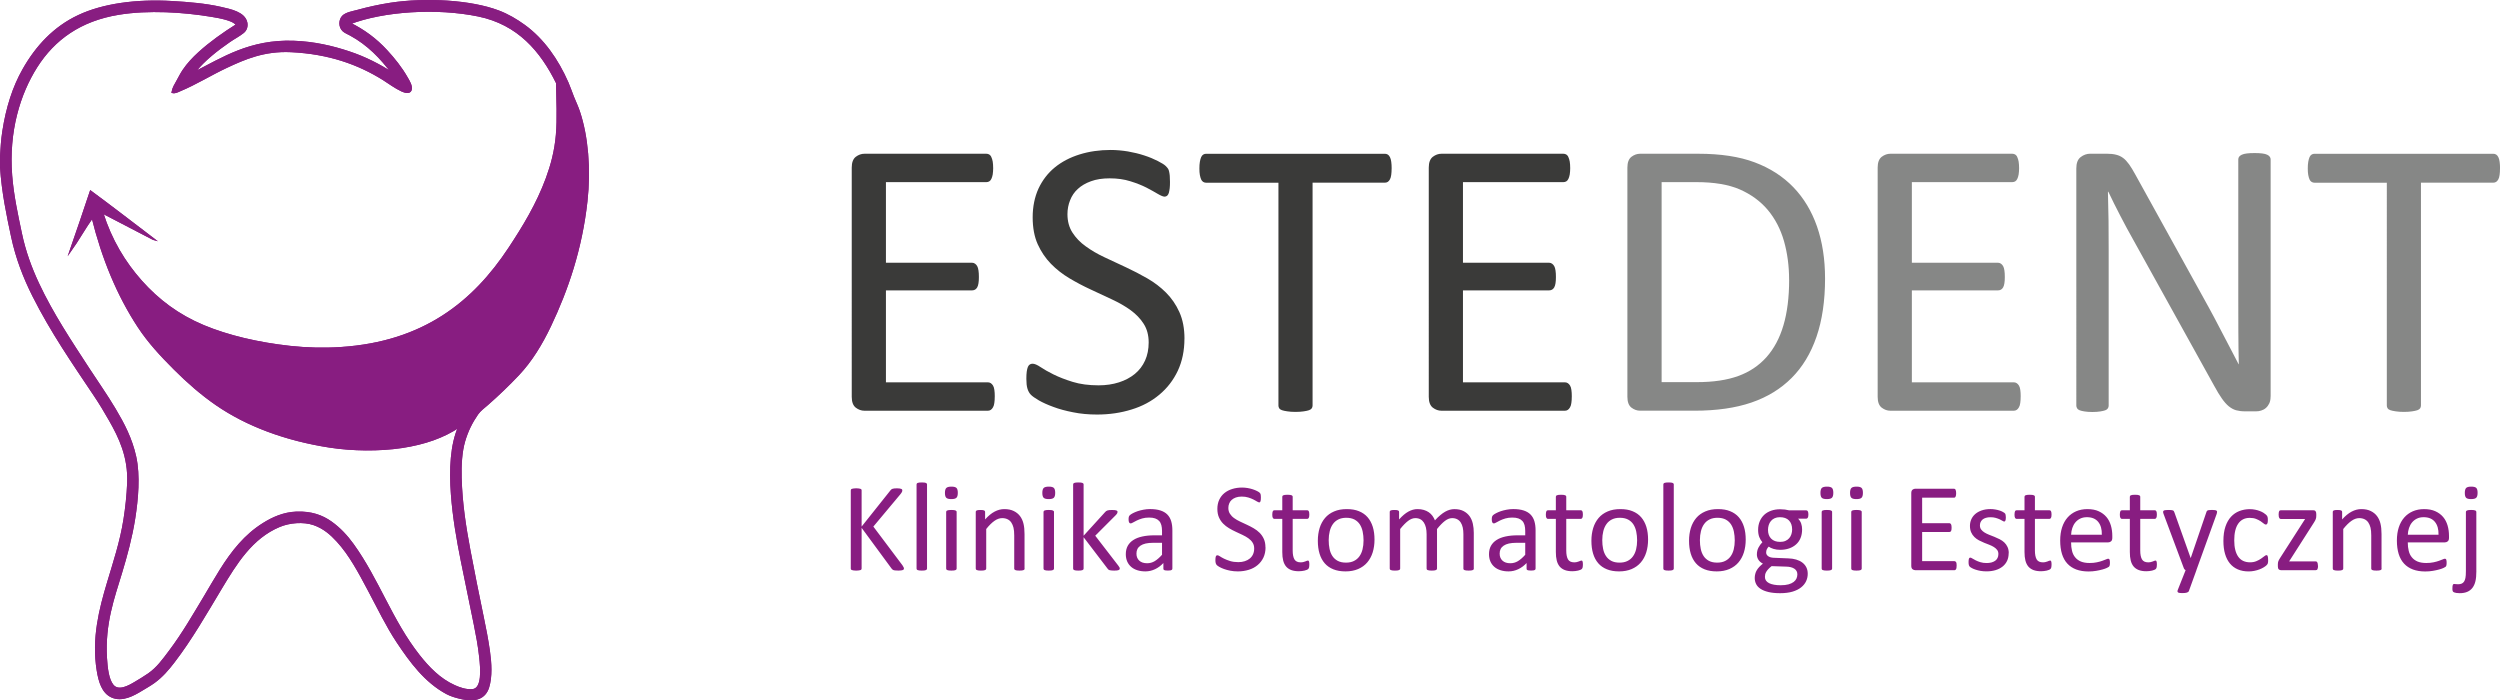 <svg xmlns="http://www.w3.org/2000/svg" id="Warstwa_2" viewBox="0 0 812.22 227.56"><defs><style>.cls-1{fill:#868786;}.cls-1,.cls-2,.cls-3,.cls-4{stroke-width:0px;}.cls-5{fill:none;stroke:#881d81;stroke-miterlimit:22.93;stroke-width:.57px;}.cls-2{fill:#3a3a39;}.cls-3{fill-rule:evenodd;}.cls-3,.cls-4{fill:#881d81;}</style></defs><g id="Warstwa_1-2"><path class="cls-3" d="M.28,54.26v-3.4c.15-2.83.36-5.68.76-8.25,1.18-7.64,3.31-14.31,6.55-20.02,4.24-7.49,10-13.71,17.95-17.44C33.45,1.43,44.24-.07,55.89.61c5.32.31,10.83.76,15.81,1.89,3.15.72,7.68,1.59,8.38,4.85.23,1.07-.04,2.33-1.07,3.15-1.34,1.08-2.97,1.91-4.41,2.9-4.05,2.79-8.2,6.03-11.21,9.76-.08.1-.36.24-.25.44,9.26-4.7,18.11-10.58,32.3-10.08,6.65.24,12.57,1.64,17.88,3.4,5.38,1.78,10.07,4.22,14.23,6.93-3.79-5.09-8.01-9.44-13.66-12.53-.81-.44-1.81-.84-2.39-1.39-1.36-1.28-1.17-3.51-.13-4.6,1.07-1.11,3.35-1.45,4.72-1.83,3.45-.95,7.16-1.78,10.77-2.33,11.6-1.77,26.09-.89,35.01,2.46,3.13,1.18,5.86,2.8,8.44,4.66,6.22,4.49,10.86,11.19,14.1,18.58.67,1.52,1.18,3.12,1.83,4.72.64,1.59,1.35,3.05,1.89,4.66,2.72,8.08,3.61,18.8,2.45,29.15-1.72,15.51-6.25,28.75-11.84,40.49-2.8,5.88-6.13,11.36-10.33,15.81-3.06,3.24-6.59,6.64-10.01,9.63-1.18,1.03-2.48,1.96-3.34,3.21-1.82,2.64-3.24,5.44-4.22,8.81-.98,3.39-1.25,7.64-1.13,11.96.24,8.44,1.44,15.92,2.83,23.36,1.36,7.26,2.84,14.56,4.34,21.79.72,3.47,1.47,7.19,2.02,11.08.56,3.98.81,8.25-.25,11.71-1.12,3.64-4.33,4.63-8.56,3.65-1.87-.43-3.45-.86-4.91-1.64-7.03-3.76-11.8-10.3-16.06-16.69-3.44-5.16-6.28-11.12-9.32-16.81-3.06-5.74-6.08-11.51-10.2-15.99-2.13-2.32-4.41-4.3-7.62-5.42-3.44-1.19-7.95-.76-11.15.57-9.11,3.78-14.19,12.2-19.02,20.21-4.93,8.2-9.67,16.52-15.36,23.93-1.86,2.43-3.81,4.72-6.42,6.61-1.19.86-2.64,1.67-4.03,2.52-2.54,1.54-6.3,3.71-9.7,2.14-2.94-1.36-3.99-4.76-4.6-8.5-1.71-10.49.84-20.1,3.27-28.27,2.03-6.83,4.25-13.39,5.42-20.78.61-3.86,1.03-7.8,1.2-11.84.34-8.6-2.79-14.93-5.86-20.34-1.57-2.77-3.2-5.48-4.97-8.12-7.02-10.48-14.12-20.74-19.96-32.37-2.97-5.91-5.42-12.17-6.93-19.27-1.48-7-3.05-14.25-3.59-22.61ZM49.9,77.69c.1.02,0,.08-.06,0-5.08-2.7-10.57-5.43-15.62-8.12-.29-.16-.58-.45-.94-.38,2.75,8.74,7.14,16.04,12.59,22.16,5.49,6.17,12.04,11.11,20.28,14.55,7.95,3.32,17.81,5.62,28.02,6.74,5.26.58,11,.75,16.62.38,26.98-1.78,43.11-14.89,54.66-32.37,4.62-7,9.05-14.27,12.15-22.67,1.58-4.28,2.82-8.87,3.27-14.11.47-5.41.14-11.43.06-16.94-5.1-10.37-12.54-19.18-25.5-21.85-13.53-2.79-30.81-1.68-41.75,2.52,4.53,2.25,8.43,5.1,11.9,8.88,2.45,2.66,4.74,5.49,6.67,8.88.58,1.01,1.64,2.68,1.2,3.9-.4,1.11-1.99.61-2.9.19-2.25-1.05-4.18-2.55-6.04-3.71-8.11-5.04-17.62-8.48-29.97-9.07-8.72-.41-15.05,2.36-20.91,5.1-5.25,2.46-9.87,5.4-15.18,7.62-.73.31-1.58.82-2.46.57.23-1.38,1-2.57,1.64-3.71.65-1.17,1.24-2.35,1.95-3.4,1.42-2.11,3.19-3.99,5.04-5.67,3.74-3.4,7.97-6.38,12.34-9.13-.91-1.08-2.3-1.51-3.59-1.89-1.44-.42-2.97-.68-4.53-.95-9.2-1.54-20.66-2.27-30.29-.69-12.45,2.04-20.97,8.17-26.7,17.19C6.28,30.51,2.56,42.64,3.68,57.03c.51,6.52,1.9,12.79,3.15,18.76,1.26,6.04,3.31,11.49,5.6,16.37,4.58,9.78,10.6,18.8,16.31,27.58,2.86,4.39,5.91,8.71,8.63,13.29,2.76,4.64,5.32,9.5,6.61,15.36,1.36,6.18.65,13.83-.31,19.96-1,6.36-2.64,12.27-4.28,17.7-2.48,8.19-5.57,16.5-4.91,27.71.19,3.2.6,7,2.14,8.88,1.86,2.27,5.26.34,7.3-.88,1.24-.74,3.08-1.83,4.41-2.77,2.83-1.99,4.67-4.57,6.86-7.49,4.29-5.7,7.84-11.91,11.21-17.5,3.39-5.64,6.81-12.05,11.46-17.25,2.2-2.46,4.71-4.72,7.75-6.61,2.92-1.83,6.5-3.49,10.7-3.65,4.85-.18,8.36,1.13,11.21,3.15,2.88,2.04,5.18,4.56,7.12,7.24,8.29,11.5,12.54,24.73,21.41,36.02,3.14,4,6.81,7.81,11.59,9.95,1.44.65,3.67,1.52,5.86,1.32,3.47-.31,2.86-7,2.46-10.7-.41-3.83-1.09-7.3-1.76-10.64-1.39-6.92-2.88-13.99-4.22-20.65-1.36-6.78-2.65-14.06-3.21-21.6-.6-8.05-.24-16.13,2.39-21.98-5.08,3.41-11.19,5.56-18.58,6.68-7.36,1.11-16.1,1-23.42-.13-14.5-2.24-27.02-6.97-36.84-13.73-4.88-3.36-9.44-7.36-13.66-11.59-4.26-4.26-8.33-8.62-11.65-13.67-6.7-10.19-11.65-22.1-14.99-35.58-2.49,3.47-4.72,7.54-7.12,10.89,2.23-6.37,4.39-12.82,6.55-19.27,6.9,5.08,13.65,10.32,20.46,15.49Z"></path><path class="cls-5" d="M.28,54.26v-3.4c.15-2.83.36-5.68.76-8.25,1.18-7.64,3.31-14.31,6.55-20.02,4.24-7.49,10-13.71,17.95-17.44C33.45,1.43,44.24-.07,55.89.61c5.32.31,10.83.76,15.81,1.89,3.15.72,7.68,1.59,8.38,4.85.23,1.07-.04,2.33-1.07,3.15-1.34,1.08-2.97,1.91-4.41,2.9-4.05,2.79-8.2,6.03-11.21,9.76-.08.1-.36.24-.25.44,9.26-4.7,18.11-10.58,32.3-10.08,6.65.24,12.57,1.64,17.88,3.4,5.38,1.78,10.07,4.22,14.23,6.93-3.79-5.09-8.01-9.44-13.66-12.53-.81-.44-1.81-.84-2.39-1.39-1.36-1.28-1.17-3.51-.13-4.6,1.07-1.11,3.35-1.45,4.72-1.83,3.45-.95,7.16-1.78,10.77-2.33,11.6-1.77,26.09-.89,35.01,2.46,3.13,1.18,5.86,2.8,8.44,4.66,6.22,4.49,10.86,11.19,14.1,18.58.67,1.52,1.18,3.12,1.83,4.72.64,1.59,1.35,3.05,1.89,4.66,2.72,8.08,3.61,18.8,2.45,29.15-1.72,15.51-6.25,28.75-11.84,40.49-2.8,5.88-6.13,11.36-10.33,15.81-3.06,3.24-6.59,6.64-10.01,9.63-1.18,1.03-2.48,1.96-3.34,3.21-1.82,2.64-3.24,5.44-4.22,8.81-.98,3.39-1.25,7.64-1.13,11.96.24,8.44,1.44,15.92,2.83,23.36,1.36,7.26,2.84,14.56,4.34,21.79.72,3.47,1.47,7.19,2.02,11.08.56,3.98.81,8.25-.25,11.71-1.12,3.64-4.33,4.63-8.56,3.65-1.87-.43-3.45-.86-4.91-1.64-7.03-3.76-11.8-10.3-16.06-16.69-3.44-5.16-6.28-11.12-9.32-16.81-3.06-5.74-6.08-11.51-10.2-15.99-2.13-2.32-4.41-4.3-7.62-5.42-3.44-1.19-7.95-.76-11.15.57-9.11,3.78-14.19,12.2-19.02,20.21-4.93,8.2-9.67,16.52-15.36,23.93-1.86,2.43-3.81,4.72-6.42,6.61-1.19.86-2.64,1.67-4.03,2.52-2.54,1.54-6.3,3.71-9.7,2.14-2.94-1.36-3.99-4.76-4.6-8.5-1.71-10.49.84-20.1,3.27-28.27,2.03-6.83,4.25-13.39,5.42-20.78.61-3.86,1.03-7.8,1.2-11.84.34-8.6-2.79-14.93-5.86-20.34-1.57-2.77-3.2-5.48-4.97-8.12-7.02-10.48-14.12-20.74-19.96-32.37-2.97-5.91-5.42-12.17-6.93-19.27-1.48-7-3.05-14.25-3.59-22.61ZM49.9,77.69c.1.02,0,.08-.06,0-5.08-2.7-10.57-5.43-15.62-8.12-.29-.16-.58-.45-.94-.38,2.75,8.74,7.14,16.04,12.59,22.16,5.49,6.17,12.04,11.11,20.28,14.55,7.95,3.32,17.81,5.62,28.02,6.74,5.26.58,11,.75,16.62.38,26.98-1.78,43.11-14.89,54.66-32.37,4.62-7,9.05-14.27,12.15-22.67,1.58-4.28,2.82-8.87,3.27-14.11.47-5.41.14-11.43.06-16.94-5.1-10.37-12.54-19.18-25.5-21.85-13.53-2.79-30.81-1.68-41.75,2.52,4.53,2.25,8.43,5.1,11.9,8.88,2.45,2.66,4.74,5.49,6.67,8.88.58,1.01,1.64,2.68,1.2,3.9-.4,1.11-1.99.61-2.9.19-2.25-1.05-4.18-2.55-6.04-3.71-8.11-5.04-17.62-8.48-29.97-9.07-8.72-.41-15.05,2.36-20.91,5.1-5.25,2.46-9.87,5.4-15.18,7.62-.73.31-1.58.82-2.46.57.23-1.38,1-2.57,1.64-3.71.65-1.17,1.24-2.35,1.95-3.4,1.42-2.11,3.19-3.99,5.04-5.67,3.74-3.4,7.97-6.38,12.34-9.13-.91-1.08-2.3-1.51-3.59-1.89-1.44-.42-2.97-.68-4.53-.95-9.2-1.54-20.66-2.27-30.29-.69-12.45,2.04-20.97,8.17-26.7,17.19C6.28,30.51,2.56,42.64,3.68,57.03c.51,6.52,1.9,12.79,3.15,18.76,1.26,6.04,3.31,11.49,5.6,16.37,4.58,9.78,10.6,18.8,16.31,27.58,2.86,4.39,5.91,8.71,8.63,13.29,2.76,4.64,5.32,9.5,6.61,15.36,1.36,6.18.65,13.83-.31,19.96-1,6.36-2.64,12.27-4.28,17.7-2.48,8.19-5.57,16.5-4.91,27.71.19,3.2.6,7,2.14,8.88,1.86,2.27,5.26.34,7.3-.88,1.24-.74,3.08-1.83,4.41-2.77,2.83-1.99,4.67-4.57,6.86-7.49,4.29-5.7,7.84-11.91,11.21-17.5,3.39-5.64,6.81-12.05,11.46-17.25,2.2-2.46,4.71-4.72,7.75-6.61,2.92-1.83,6.5-3.49,10.7-3.65,4.85-.18,8.36,1.13,11.21,3.15,2.88,2.04,5.18,4.56,7.12,7.24,8.29,11.5,12.54,24.73,21.41,36.02,3.14,4,6.81,7.81,11.59,9.95,1.44.65,3.67,1.52,5.86,1.32,3.47-.31,2.86-7,2.46-10.7-.41-3.83-1.09-7.3-1.76-10.64-1.39-6.92-2.88-13.99-4.22-20.65-1.36-6.78-2.65-14.06-3.21-21.6-.6-8.05-.24-16.13,2.39-21.98-5.08,3.41-11.19,5.56-18.58,6.68-7.36,1.11-16.1,1-23.42-.13-14.5-2.24-27.02-6.97-36.84-13.73-4.88-3.36-9.44-7.36-13.66-11.59-4.26-4.26-8.33-8.62-11.65-13.67-6.7-10.19-11.65-22.1-14.99-35.58-2.49,3.47-4.72,7.54-7.12,10.89,2.23-6.37,4.39-12.82,6.55-19.27,6.9,5.08,13.65,10.32,20.46,15.49Z"></path><path class="cls-3" d="M.28,54.26v-3.4c.15-2.83.36-5.68.76-8.25,1.18-7.64,3.31-14.31,6.55-20.02,4.24-7.49,10-13.71,17.95-17.44C33.45,1.43,44.24-.07,55.89.61c5.32.31,10.83.76,15.81,1.89,3.15.72,7.68,1.59,8.38,4.85.23,1.07-.04,2.33-1.07,3.15-1.34,1.08-2.97,1.91-4.41,2.9-4.05,2.79-8.2,6.03-11.21,9.76-.08.1-.36.24-.25.44,9.26-4.7,18.11-10.58,32.3-10.08,6.65.24,12.57,1.64,17.88,3.4,5.38,1.78,10.07,4.22,14.23,6.93-3.79-5.09-8.01-9.44-13.66-12.53-.81-.44-1.81-.84-2.39-1.39-1.36-1.28-1.17-3.51-.13-4.6,1.07-1.11,3.35-1.45,4.72-1.83,3.45-.95,7.16-1.78,10.77-2.33,11.6-1.77,26.09-.89,35.01,2.46,3.13,1.18,5.86,2.8,8.44,4.66,6.22,4.49,10.86,11.19,14.1,18.58.67,1.52,1.18,3.12,1.83,4.72.64,1.59,1.35,3.05,1.89,4.66,2.72,8.08,3.61,18.8,2.45,29.15-1.72,15.51-6.25,28.75-11.84,40.49-2.8,5.88-6.13,11.36-10.33,15.81-3.06,3.24-6.59,6.64-10.01,9.63-1.18,1.03-2.48,1.96-3.34,3.21-1.82,2.64-3.24,5.44-4.22,8.81-.98,3.39-1.25,7.64-1.13,11.96.24,8.44,1.44,15.92,2.83,23.36,1.36,7.26,2.84,14.56,4.34,21.79.72,3.47,1.47,7.19,2.02,11.08.56,3.98.81,8.25-.25,11.71-1.12,3.64-4.33,4.63-8.56,3.65-1.87-.43-3.45-.86-4.91-1.64-7.03-3.76-11.8-10.3-16.06-16.69-3.44-5.16-6.28-11.12-9.32-16.81-3.06-5.74-6.08-11.51-10.2-15.99-2.13-2.32-4.41-4.3-7.62-5.42-3.44-1.19-7.95-.76-11.15.57-9.11,3.78-14.19,12.2-19.02,20.21-4.93,8.2-9.67,16.52-15.36,23.93-1.86,2.43-3.81,4.72-6.42,6.61-1.19.86-2.64,1.67-4.03,2.52-2.54,1.54-6.3,3.71-9.7,2.14-2.94-1.36-3.99-4.76-4.6-8.5-1.71-10.49.84-20.1,3.27-28.27,2.03-6.83,4.25-13.39,5.42-20.78.61-3.86,1.03-7.8,1.2-11.84.34-8.6-2.79-14.93-5.86-20.34-1.57-2.77-3.2-5.48-4.97-8.12-7.02-10.48-14.12-20.74-19.96-32.37-2.97-5.91-5.42-12.17-6.93-19.27-1.48-7-3.05-14.25-3.59-22.61ZM49.9,77.69c.1.02,0,.08-.06,0-5.08-2.7-10.57-5.43-15.62-8.12-.29-.16-.58-.45-.94-.38,2.75,8.74,7.14,16.04,12.59,22.16,5.49,6.17,12.04,11.11,20.28,14.55,7.95,3.32,17.81,5.62,28.02,6.74,5.26.58,11,.75,16.62.38,26.98-1.78,43.11-14.89,54.66-32.37,4.62-7,9.05-14.27,12.15-22.67,1.58-4.28,2.82-8.87,3.27-14.11.47-5.41.14-11.43.06-16.94-5.1-10.37-12.54-19.18-25.5-21.85-13.53-2.79-30.81-1.68-41.75,2.52,4.53,2.25,8.43,5.1,11.9,8.88,2.45,2.66,4.74,5.49,6.67,8.88.58,1.01,1.64,2.68,1.2,3.9-.4,1.11-1.99.61-2.9.19-2.25-1.05-4.18-2.55-6.04-3.71-8.11-5.04-17.62-8.48-29.97-9.07-8.72-.41-15.05,2.36-20.91,5.1-5.25,2.46-9.87,5.4-15.18,7.62-.73.31-1.58.82-2.46.57.23-1.38,1-2.57,1.64-3.71.65-1.17,1.24-2.35,1.95-3.4,1.42-2.11,3.19-3.99,5.04-5.67,3.74-3.4,7.97-6.38,12.34-9.13-.91-1.08-2.3-1.51-3.59-1.89-1.44-.42-2.97-.68-4.53-.95-9.2-1.54-20.66-2.27-30.29-.69-12.45,2.04-20.97,8.17-26.7,17.19C6.28,30.51,2.56,42.64,3.68,57.03c.51,6.52,1.9,12.79,3.15,18.76,1.26,6.04,3.31,11.49,5.6,16.37,4.58,9.78,10.6,18.8,16.31,27.58,2.86,4.39,5.91,8.71,8.63,13.29,2.76,4.64,5.32,9.5,6.61,15.36,1.36,6.18.65,13.83-.31,19.96-1,6.36-2.64,12.27-4.28,17.7-2.48,8.19-5.57,16.5-4.91,27.71.19,3.2.6,7,2.14,8.88,1.86,2.27,5.26.34,7.3-.88,1.24-.74,3.08-1.83,4.41-2.77,2.83-1.99,4.67-4.57,6.86-7.49,4.29-5.7,7.84-11.91,11.21-17.5,3.39-5.64,6.81-12.05,11.46-17.25,2.2-2.46,4.71-4.72,7.75-6.61,2.92-1.83,6.5-3.49,10.7-3.65,4.85-.18,8.36,1.13,11.21,3.15,2.88,2.04,5.18,4.56,7.12,7.24,8.29,11.5,12.54,24.73,21.41,36.02,3.14,4,6.81,7.81,11.59,9.95,1.44.65,3.67,1.52,5.86,1.32,3.47-.31,2.86-7,2.46-10.7-.41-3.83-1.09-7.3-1.76-10.64-1.39-6.92-2.88-13.99-4.22-20.65-1.36-6.78-2.65-14.06-3.21-21.6-.6-8.05-.24-16.13,2.39-21.98-5.08,3.41-11.19,5.56-18.58,6.68-7.36,1.11-16.1,1-23.42-.13-14.5-2.24-27.02-6.97-36.84-13.73-4.88-3.36-9.44-7.36-13.66-11.59-4.26-4.26-8.33-8.62-11.65-13.67-6.7-10.19-11.65-22.1-14.99-35.58-2.49,3.47-4.72,7.54-7.12,10.89,2.23-6.37,4.39-12.82,6.55-19.27,6.9,5.08,13.65,10.32,20.46,15.49Z"></path><path class="cls-5" d="M.28,54.26v-3.4c.15-2.83.36-5.68.76-8.25,1.18-7.64,3.31-14.31,6.55-20.02,4.24-7.49,10-13.71,17.95-17.44C33.45,1.43,44.24-.07,55.89.61c5.32.31,10.83.76,15.81,1.89,3.15.72,7.68,1.59,8.38,4.85.23,1.07-.04,2.33-1.07,3.15-1.34,1.08-2.97,1.91-4.41,2.9-4.05,2.79-8.2,6.03-11.21,9.76-.08.1-.36.24-.25.44,9.26-4.7,18.11-10.58,32.3-10.08,6.65.24,12.57,1.64,17.88,3.4,5.38,1.78,10.07,4.22,14.23,6.93-3.79-5.09-8.01-9.44-13.66-12.53-.81-.44-1.81-.84-2.39-1.39-1.36-1.28-1.17-3.51-.13-4.6,1.07-1.11,3.35-1.45,4.72-1.83,3.45-.95,7.16-1.78,10.77-2.33,11.6-1.77,26.09-.89,35.01,2.46,3.13,1.18,5.86,2.8,8.44,4.66,6.22,4.49,10.86,11.19,14.1,18.58.67,1.52,1.18,3.12,1.83,4.72.64,1.59,1.35,3.05,1.89,4.66,2.72,8.08,3.61,18.8,2.45,29.15-1.72,15.51-6.25,28.75-11.84,40.49-2.8,5.88-6.13,11.36-10.33,15.81-3.06,3.24-6.59,6.64-10.01,9.63-1.18,1.03-2.48,1.96-3.34,3.21-1.82,2.64-3.24,5.44-4.22,8.81-.98,3.39-1.25,7.64-1.13,11.96.24,8.44,1.44,15.92,2.83,23.36,1.36,7.26,2.84,14.56,4.34,21.79.72,3.47,1.47,7.19,2.02,11.08.56,3.98.81,8.25-.25,11.71-1.12,3.64-4.33,4.63-8.56,3.65-1.87-.43-3.45-.86-4.91-1.64-7.03-3.76-11.8-10.3-16.06-16.69-3.44-5.16-6.28-11.12-9.32-16.81-3.06-5.74-6.08-11.51-10.2-15.99-2.13-2.32-4.41-4.3-7.62-5.42-3.44-1.19-7.95-.76-11.15.57-9.11,3.78-14.19,12.2-19.02,20.21-4.93,8.2-9.67,16.52-15.36,23.93-1.86,2.43-3.81,4.72-6.42,6.61-1.19.86-2.64,1.67-4.03,2.52-2.54,1.54-6.3,3.71-9.7,2.14-2.94-1.36-3.99-4.76-4.6-8.5-1.71-10.49.84-20.1,3.27-28.27,2.03-6.83,4.25-13.39,5.42-20.78.61-3.86,1.03-7.8,1.2-11.84.34-8.6-2.79-14.93-5.86-20.34-1.57-2.77-3.2-5.48-4.97-8.12-7.02-10.48-14.12-20.74-19.96-32.37-2.97-5.91-5.42-12.17-6.93-19.27-1.48-7-3.05-14.25-3.59-22.61ZM49.9,77.69c.1.02,0,.08-.06,0-5.08-2.7-10.57-5.43-15.62-8.12-.29-.16-.58-.45-.94-.38,2.75,8.74,7.14,16.04,12.59,22.16,5.49,6.17,12.04,11.11,20.28,14.55,7.95,3.32,17.81,5.62,28.02,6.74,5.26.58,11,.75,16.62.38,26.98-1.78,43.11-14.89,54.66-32.37,4.62-7,9.05-14.27,12.15-22.67,1.58-4.28,2.82-8.87,3.27-14.11.47-5.41.14-11.43.06-16.94-5.1-10.37-12.54-19.18-25.5-21.85-13.53-2.79-30.81-1.68-41.75,2.52,4.53,2.25,8.43,5.1,11.9,8.88,2.45,2.66,4.74,5.49,6.67,8.88.58,1.01,1.64,2.68,1.2,3.9-.4,1.11-1.99.61-2.9.19-2.25-1.05-4.18-2.55-6.04-3.71-8.11-5.04-17.62-8.48-29.97-9.07-8.72-.41-15.05,2.36-20.91,5.1-5.25,2.46-9.87,5.4-15.18,7.62-.73.31-1.58.82-2.46.57.23-1.38,1-2.57,1.64-3.71.65-1.17,1.24-2.35,1.95-3.4,1.42-2.11,3.19-3.99,5.04-5.67,3.74-3.4,7.97-6.38,12.34-9.13-.91-1.08-2.3-1.51-3.59-1.89-1.44-.42-2.97-.68-4.53-.95-9.2-1.54-20.66-2.27-30.29-.69-12.45,2.04-20.97,8.17-26.7,17.19C6.28,30.51,2.56,42.64,3.68,57.03c.51,6.52,1.9,12.79,3.15,18.76,1.26,6.04,3.31,11.49,5.6,16.37,4.58,9.78,10.6,18.8,16.31,27.58,2.86,4.39,5.91,8.71,8.63,13.29,2.76,4.64,5.32,9.5,6.61,15.36,1.36,6.18.65,13.83-.31,19.96-1,6.36-2.64,12.27-4.28,17.7-2.48,8.19-5.57,16.5-4.91,27.71.19,3.2.6,7,2.14,8.88,1.86,2.27,5.26.34,7.3-.88,1.24-.74,3.08-1.83,4.41-2.77,2.83-1.99,4.67-4.57,6.86-7.49,4.29-5.7,7.84-11.91,11.21-17.5,3.39-5.64,6.81-12.05,11.46-17.25,2.2-2.46,4.71-4.72,7.75-6.61,2.92-1.83,6.5-3.49,10.7-3.65,4.85-.18,8.36,1.13,11.21,3.15,2.88,2.04,5.18,4.56,7.12,7.24,8.29,11.5,12.54,24.73,21.41,36.02,3.14,4,6.81,7.81,11.59,9.95,1.44.65,3.67,1.52,5.86,1.32,3.47-.31,2.86-7,2.46-10.7-.41-3.83-1.09-7.3-1.76-10.64-1.39-6.92-2.88-13.99-4.22-20.65-1.36-6.78-2.65-14.06-3.21-21.6-.6-8.05-.24-16.13,2.39-21.98-5.08,3.41-11.19,5.56-18.58,6.68-7.36,1.11-16.1,1-23.42-.13-14.5-2.24-27.02-6.97-36.84-13.73-4.88-3.36-9.44-7.36-13.66-11.59-4.26-4.26-8.33-8.62-11.65-13.67-6.7-10.19-11.65-22.1-14.99-35.58-2.49,3.47-4.72,7.54-7.12,10.89,2.23-6.37,4.39-12.82,6.55-19.27,6.9,5.08,13.65,10.32,20.46,15.49Z"></path><path class="cls-3" d="M.28,54.26v-3.4c.15-2.83.36-5.68.76-8.25,1.18-7.64,3.31-14.31,6.55-20.02,4.24-7.49,10-13.71,17.95-17.44C33.45,1.43,44.24-.07,55.89.61c5.32.31,10.83.76,15.81,1.89,3.15.72,7.68,1.59,8.38,4.85.23,1.07-.04,2.33-1.07,3.15-1.34,1.08-2.97,1.91-4.41,2.9-4.05,2.79-8.2,6.03-11.21,9.76-.08.1-.36.24-.25.44,9.26-4.7,18.11-10.58,32.3-10.08,6.65.24,12.57,1.64,17.88,3.4,5.38,1.78,10.07,4.22,14.23,6.93-3.79-5.09-8.01-9.44-13.66-12.53-.81-.44-1.81-.84-2.39-1.39-1.36-1.28-1.17-3.51-.13-4.6,1.07-1.11,3.35-1.45,4.72-1.83,3.45-.95,7.16-1.78,10.77-2.33,11.6-1.77,26.09-.89,35.01,2.46,3.13,1.18,5.86,2.8,8.44,4.66,6.22,4.49,10.86,11.19,14.1,18.58.67,1.52,1.18,3.12,1.83,4.72.64,1.59,1.35,3.05,1.89,4.66,2.72,8.08,3.61,18.8,2.45,29.15-1.72,15.51-6.25,28.75-11.84,40.49-2.8,5.88-6.13,11.36-10.33,15.81-3.06,3.24-6.59,6.64-10.01,9.63-1.18,1.03-2.48,1.96-3.34,3.21-1.82,2.64-3.24,5.44-4.22,8.81-.98,3.39-1.25,7.64-1.13,11.96.24,8.44,1.44,15.92,2.83,23.36,1.36,7.26,2.84,14.56,4.34,21.79.72,3.47,1.47,7.19,2.02,11.08.56,3.98.81,8.25-.25,11.71-1.12,3.64-4.33,4.63-8.56,3.65-1.87-.43-3.45-.86-4.91-1.64-7.03-3.76-11.8-10.3-16.06-16.69-3.44-5.16-6.28-11.12-9.32-16.81-3.06-5.74-6.08-11.51-10.2-15.99-2.13-2.32-4.41-4.3-7.62-5.42-3.44-1.19-7.95-.76-11.15.57-9.11,3.78-14.19,12.2-19.02,20.21-4.93,8.2-9.67,16.52-15.36,23.93-1.86,2.43-3.81,4.72-6.42,6.61-1.19.86-2.64,1.67-4.03,2.52-2.54,1.54-6.3,3.71-9.7,2.14-2.94-1.36-3.99-4.76-4.6-8.5-1.71-10.49.84-20.1,3.27-28.27,2.03-6.83,4.25-13.39,5.42-20.78.61-3.86,1.03-7.8,1.2-11.84.34-8.6-2.79-14.93-5.86-20.34-1.57-2.77-3.2-5.48-4.97-8.12-7.02-10.48-14.12-20.74-19.96-32.37-2.97-5.91-5.42-12.17-6.93-19.27-1.48-7-3.05-14.25-3.59-22.61M49.9,77.69c.1.02,0,.08-.06,0-5.08-2.7-10.57-5.43-15.62-8.12-.29-.16-.58-.45-.94-.38,2.75,8.74,7.14,16.04,12.59,22.16,5.49,6.17,12.04,11.11,20.28,14.55,7.95,3.32,17.81,5.62,28.02,6.74,5.26.58,11,.75,16.62.38,26.98-1.78,43.11-14.89,54.66-32.37,4.62-7,9.05-14.27,12.15-22.67,1.58-4.28,2.82-8.87,3.27-14.11.47-5.41.14-11.43.06-16.94-5.1-10.37-12.54-19.18-25.5-21.85-13.53-2.79-30.81-1.68-41.75,2.52,4.53,2.25,8.43,5.1,11.9,8.88,2.45,2.66,4.74,5.49,6.67,8.88.58,1.01,1.64,2.68,1.2,3.9-.4,1.11-1.99.61-2.9.19-2.25-1.05-4.18-2.55-6.04-3.71-8.11-5.04-17.62-8.48-29.97-9.07-8.72-.41-15.05,2.36-20.91,5.1-5.25,2.46-9.87,5.4-15.18,7.62-.73.31-1.58.82-2.46.57.23-1.38,1-2.57,1.64-3.71.65-1.17,1.24-2.35,1.95-3.4,1.42-2.11,3.19-3.99,5.04-5.67,3.74-3.4,7.97-6.38,12.34-9.13-.91-1.08-2.3-1.51-3.59-1.89-1.44-.42-2.97-.68-4.53-.95-9.2-1.54-20.66-2.27-30.29-.69-12.45,2.04-20.97,8.17-26.7,17.19C6.28,30.51,2.56,42.64,3.68,57.03c.51,6.52,1.9,12.79,3.15,18.76,1.26,6.04,3.31,11.49,5.6,16.37,4.58,9.78,10.6,18.8,16.31,27.58,2.86,4.39,5.91,8.71,8.63,13.29,2.76,4.64,5.32,9.5,6.61,15.36,1.36,6.18.65,13.83-.31,19.96-1,6.36-2.64,12.27-4.28,17.7-2.48,8.19-5.57,16.5-4.91,27.71.19,3.2.6,7,2.14,8.88,1.86,2.27,5.26.34,7.3-.88,1.24-.74,3.08-1.83,4.41-2.77,2.83-1.99,4.67-4.57,6.86-7.49,4.29-5.7,7.84-11.91,11.21-17.5,3.39-5.64,6.81-12.05,11.46-17.25,2.2-2.46,4.71-4.72,7.75-6.61,2.92-1.83,6.5-3.49,10.7-3.65,4.85-.18,8.36,1.13,11.21,3.15,2.88,2.04,5.18,4.56,7.12,7.24,8.29,11.5,12.54,24.73,21.41,36.02,3.14,4,6.81,7.81,11.59,9.95,1.44.65,3.67,1.52,5.86,1.32,3.47-.31,2.86-7,2.46-10.7-.41-3.83-1.09-7.3-1.76-10.64-1.39-6.92-2.88-13.99-4.22-20.65-1.36-6.78-2.65-14.06-3.21-21.6-.6-8.05-.24-16.13,2.39-21.98-5.08,3.41-11.19,5.56-18.58,6.68-7.36,1.11-16.1,1-23.42-.13-14.5-2.24-27.02-6.97-36.84-13.73-4.88-3.36-9.44-7.36-13.66-11.59-4.26-4.26-8.33-8.62-11.65-13.67-6.7-10.19-11.65-22.1-14.99-35.58-2.49,3.47-4.72,7.54-7.12,10.89,2.23-6.37,4.39-12.82,6.55-19.27,6.9,5.08,13.65,10.32,20.46,15.49Z"></path><path class="cls-2" d="M510.65,128.86c0,.77-.04,1.45-.13,2.03-.07.59-.22,1.08-.44,1.45-.22.4-.46.66-.75.84-.26.18-.59.26-.93.26h-40.09c-.99,0-1.92-.33-2.8-.99-.88-.68-1.32-1.85-1.32-3.52V54.46c0-1.67.44-2.84,1.32-3.52.88-.66,1.81-.99,2.8-.99h39.63c.35,0,.66.09.95.26.26.18.51.44.66.84.18.37.33.86.44,1.45.09.57.15,1.3.15,2.16,0,.77-.07,1.45-.15,2.03-.11.59-.26,1.06-.44,1.43-.15.35-.4.62-.66.79-.29.18-.59.26-.95.26h-32.64v26.19h28c.35,0,.66.11.95.31.26.18.51.46.7.79.2.35.33.81.42,1.43.09.59.13,1.3.13,2.11,0,.77-.04,1.45-.13,2-.09.57-.22,1.01-.42,1.37-.2.33-.44.59-.7.73-.29.15-.59.24-.95.24h-28v29.87h33.11c.33,0,.66.09.93.26.29.18.53.44.75.79.22.37.37.84.44,1.43.09.57.13,1.3.13,2.16M452.12,54.72c0,.81-.04,1.52-.13,2.11-.09.62-.22,1.1-.42,1.45-.2.37-.44.64-.7.81-.29.18-.59.26-.95.26h-23.48v72.4c0,.33-.09.64-.26.9-.18.26-.46.46-.9.62-.42.15-.99.26-1.7.37-.73.11-1.61.18-2.69.18s-1.92-.07-2.64-.18c-.73-.11-1.32-.22-1.74-.37-.44-.15-.73-.35-.9-.62-.18-.26-.26-.57-.26-.9V59.37h-23.48c-.35,0-.66-.09-.95-.26-.29-.18-.51-.44-.68-.81-.15-.35-.31-.84-.42-1.45-.11-.59-.15-1.3-.15-2.11s.04-1.54.15-2.16c.11-.64.26-1.15.42-1.52.18-.4.4-.66.68-.84.29-.18.59-.26.95-.26h58.06c.35,0,.66.09.95.26.26.18.51.44.7.84.2.37.33.88.42,1.52.09.62.13,1.34.13,2.16ZM384.81,110.03c0,3.9-.73,7.38-2.16,10.44-1.45,3.06-3.44,5.64-6.01,7.78-2.56,2.14-5.55,3.74-9.03,4.8-3.46,1.08-7.18,1.63-11.19,1.63-2.8,0-5.4-.24-7.78-.73-2.38-.46-4.52-1.04-6.39-1.74-1.87-.68-3.44-1.39-4.71-2.11-1.28-.75-2.16-1.37-2.64-1.87-.51-.53-.86-1.19-1.1-1.98-.24-.79-.35-1.85-.35-3.19,0-.95.04-1.72.13-2.36.09-.62.22-1.12.37-1.5.18-.4.4-.66.66-.81.24-.15.55-.22.9-.22.59,0,1.45.35,2.53,1.08,1.1.75,2.51,1.54,4.23,2.4,1.74.86,3.81,1.67,6.23,2.42,2.42.75,5.24,1.12,8.41,1.12,2.42,0,4.63-.33,6.63-.97,2-.64,3.72-1.56,5.15-2.73,1.45-1.19,2.55-2.64,3.33-4.36s1.17-3.68,1.17-5.88c0-2.36-.55-4.38-1.63-6.06-1.06-1.67-2.49-3.15-4.25-4.43-1.76-1.28-3.77-2.42-6.04-3.48-2.25-1.06-4.56-2.14-6.94-3.24-2.36-1.08-4.67-2.31-6.89-3.63-2.25-1.34-4.25-2.91-6.01-4.71-1.76-1.81-3.19-3.92-4.3-6.37-1.08-2.42-1.63-5.33-1.63-8.74s.64-6.59,1.89-9.32c1.28-2.73,3.04-5.02,5.29-6.87,2.27-1.85,4.96-3.26,8.08-4.23,3.11-.97,6.48-1.45,10.09-1.45,1.85,0,3.72.18,5.6.48,1.87.33,3.63.75,5.29,1.3,1.65.53,3.13,1.15,4.41,1.81,1.3.66,2.16,1.21,2.56,1.61.42.42.68.73.82.97.13.24.24.55.31.9.09.37.15.82.2,1.32.04.53.07,1.19.07,2,0,.77-.02,1.45-.09,2.07-.07.59-.18,1.1-.29,1.52-.13.4-.33.71-.55.9-.24.18-.51.29-.82.29-.46,0-1.21-.31-2.22-.9-1.01-.62-2.25-1.28-3.7-2.05-1.48-.75-3.19-1.43-5.2-2.05-2-.64-4.25-.95-6.74-.95-2.33,0-4.36.31-6.08.95-1.72.62-3.13,1.45-4.25,2.49-1.12,1.01-1.96,2.25-2.51,3.68-.57,1.41-.86,2.91-.86,4.52,0,2.31.55,4.32,1.63,5.99,1.08,1.67,2.49,3.17,4.3,4.45,1.78,1.3,3.81,2.49,6.08,3.55,2.29,1.08,4.6,2.16,6.98,3.26,2.36,1.1,4.69,2.31,6.96,3.61,2.29,1.32,4.32,2.86,6.1,4.65s3.24,3.9,4.32,6.32c1.1,2.45,1.65,5.31,1.65,8.63ZM323.18,128.86c0,.77-.04,1.45-.13,2.03-.07.59-.22,1.08-.44,1.45-.22.4-.46.66-.75.84-.26.18-.59.26-.93.26h-40.09c-.99,0-1.92-.33-2.8-.99-.88-.68-1.32-1.85-1.32-3.52V54.46c0-1.67.44-2.84,1.32-3.52.88-.66,1.81-.99,2.8-.99h39.63c.35,0,.66.09.95.26.26.18.51.44.66.84.18.37.33.86.44,1.45.09.57.15,1.3.15,2.16,0,.77-.07,1.45-.15,2.03-.11.59-.26,1.06-.44,1.43-.15.35-.4.62-.66.79-.29.18-.59.26-.95.26h-32.64v26.19h28c.35,0,.66.11.95.31.26.18.51.46.7.79.2.35.33.81.42,1.43.09.59.13,1.3.13,2.11,0,.77-.04,1.45-.13,2-.09.57-.22,1.01-.42,1.37-.2.33-.44.59-.7.73-.29.15-.59.24-.95.24h-28v29.87h33.11c.33,0,.66.09.93.26.29.18.53.44.75.79.22.37.37.84.44,1.43.09.57.13,1.3.13,2.16Z"></path><path class="cls-1" d="M812.22,54.72c0,.81-.04,1.52-.13,2.11-.09.62-.22,1.1-.42,1.45-.2.37-.44.64-.7.81-.29.18-.59.26-.95.26h-23.48v72.4c0,.33-.09.64-.26.9-.18.26-.46.46-.9.62-.42.15-.99.26-1.7.37-.73.11-1.61.18-2.69.18s-1.92-.07-2.64-.18c-.73-.11-1.32-.22-1.74-.37-.44-.15-.73-.35-.9-.62-.18-.26-.26-.57-.26-.9V59.37h-23.48c-.35,0-.66-.09-.95-.26-.29-.18-.51-.44-.68-.81-.15-.35-.31-.84-.42-1.45-.11-.59-.15-1.3-.15-2.11s.04-1.54.15-2.16c.11-.64.26-1.15.42-1.52.18-.4.4-.66.68-.84.29-.18.59-.26.95-.26h58.06c.35,0,.66.09.95.26.26.18.51.44.7.84.2.37.33.88.42,1.52.09.62.13,1.34.13,2.16M737.68,128.86c0,.86-.13,1.59-.42,2.2-.29.59-.64,1.08-1.1,1.48-.44.4-.95.66-1.52.84-.55.18-1.1.26-1.67.26h-3.55c-1.12,0-2.09-.13-2.93-.35-.84-.24-1.63-.68-2.4-1.3-.75-.62-1.5-1.48-2.25-2.55-.75-1.06-1.59-2.45-2.49-4.12l-26.32-47.49c-1.39-2.47-2.78-5.02-4.16-7.71-1.41-2.71-2.71-5.31-3.9-7.84h-.13c.09,3.08.15,6.26.2,9.47.02,3.24.04,6.43.04,9.63v50.4c0,.29-.07.59-.24.86-.18.29-.46.51-.88.66-.4.15-.95.26-1.61.37-.66.11-1.52.18-2.56.18s-1.87-.07-2.56-.18c-.66-.11-1.19-.22-1.56-.37-.4-.15-.68-.37-.84-.66-.18-.26-.26-.57-.26-.86V54.72c0-1.72.46-2.95,1.41-3.68.95-.73,1.98-1.1,3.11-1.1h5.29c1.26,0,2.29.11,3.13.33.84.2,1.61.57,2.27,1.06.66.48,1.3,1.19,1.94,2.07.62.88,1.3,1.98,2.03,3.33l20.26,36.65c1.26,2.22,2.44,4.41,3.61,6.54,1.17,2.14,2.29,4.23,3.35,6.3,1.08,2.05,2.16,4.1,3.19,6.1,1.06,1.98,2.11,4.01,3.13,6.01h.07c-.09-3.39-.13-6.92-.15-10.6-.02-3.68-.02-7.22-.02-10.62v-45.31c0-.31.09-.57.24-.84.18-.26.46-.48.88-.68.4-.2.95-.33,1.61-.42.66-.09,1.54-.13,2.62-.13.95,0,1.76.04,2.45.13.68.09,1.23.22,1.61.42.4.2.68.42.84.68.18.26.26.53.26.84v77.05ZM656.49,128.86c0,.77-.04,1.45-.13,2.03-.07.59-.22,1.08-.44,1.45-.22.4-.46.66-.75.84-.26.18-.59.26-.93.26h-40.09c-.99,0-1.92-.33-2.8-.99-.88-.68-1.32-1.85-1.32-3.52V54.46c0-1.67.44-2.84,1.32-3.52.88-.66,1.81-.99,2.8-.99h39.63c.35,0,.66.09.95.26.26.18.51.44.66.84.18.37.33.86.44,1.45.09.57.15,1.3.15,2.16,0,.77-.07,1.45-.15,2.03-.11.59-.26,1.06-.44,1.43-.15.35-.4.62-.66.79-.29.18-.59.26-.95.26h-32.64v26.19h28c.35,0,.66.11.95.31.26.18.51.46.7.79.2.35.33.81.42,1.43.09.59.13,1.3.13,2.11,0,.77-.04,1.45-.13,2-.09.57-.22,1.01-.42,1.37-.2.33-.44.59-.7.73-.29.15-.59.24-.95.24h-28v29.87h33.11c.33,0,.66.09.93.26.29.18.53.44.75.79.22.37.37.84.44,1.43.09.57.13,1.3.13,2.16ZM581.26,90.91c0-4.52-.57-8.72-1.67-12.6-1.12-3.9-2.89-7.27-5.26-10.11-2.4-2.84-5.42-5.04-9.07-6.65-3.66-1.59-8.37-2.38-14.12-2.38h-11.3v64.98h11.41c5.35,0,9.85-.66,13.5-2,3.66-1.32,6.7-3.37,9.16-6.12,2.44-2.75,4.3-6.21,5.51-10.35,1.23-4.16,1.85-9.08,1.85-14.76ZM592.94,90.47c0,7.23-.93,13.55-2.78,18.94-1.85,5.4-4.56,9.87-8.11,13.41-3.55,3.55-7.91,6.21-13.06,7.97-5.15,1.76-11.32,2.64-18.46,2.64h-17.69c-.99,0-1.92-.33-2.8-.99-.88-.68-1.32-1.85-1.32-3.52V54.46c0-1.67.44-2.84,1.32-3.52.88-.66,1.81-.99,2.8-.99h18.92c7.22,0,13.33.92,18.33,2.8,4.98,1.87,9.16,4.56,12.56,8.08,3.37,3.5,5.93,7.75,7.67,12.73,1.74,5,2.62,10.64,2.62,16.92Z"></path><path class="cls-4" d="M514.26,183.38c0,.4-.03.71-.08.94-.06.23-.14.41-.25.51-.1.11-.27.22-.49.31-.22.1-.47.17-.75.24-.28.06-.57.11-.89.15-.31.04-.63.06-.94.06-.96,0-1.77-.13-2.46-.38-.68-.26-1.24-.64-1.68-1.15-.43-.52-.75-1.16-.95-1.95-.2-.78-.29-1.7-.29-2.77v-10.76h-2.58c-.2,0-.36-.1-.49-.33-.13-.22-.18-.57-.18-1.06,0-.26.01-.47.05-.66.03-.17.08-.32.13-.44.06-.11.13-.2.22-.24.09-.05.19-.07.29-.07h2.56v-4.38c0-.1.02-.18.07-.27.05-.08.13-.15.27-.22.13-.06.3-.1.52-.13.22-.03.49-.04.82-.04s.62.01.84.04c.22.03.39.07.51.13.13.06.21.13.27.22.06.08.08.17.08.27v4.38h4.73c.1,0,.2.02.29.07.08.05.15.13.21.24.06.12.11.27.13.44.03.18.04.4.04.66,0,.49-.06.85-.18,1.06-.13.22-.29.33-.49.33h-4.73v10.27c0,1.27.19,2.23.56,2.88.38.64,1.05.97,2.02.97.31,0,.59-.03.84-.09.24-.06.47-.13.66-.2.19-.07.36-.13.49-.2.14-.06.26-.09.37-.09.07,0,.13.01.2.05.06.03.1.1.14.2.04.1.07.22.09.38.03.17.04.37.04.61M495.52,176.35h-2.88c-.93,0-1.73.08-2.42.23-.68.16-1.24.39-1.7.7-.45.31-.78.68-.99,1.1-.21.43-.31.92-.31,1.48,0,.96.3,1.72.91,2.28.61.57,1.46.85,2.55.85.89,0,1.7-.22,2.47-.68.75-.45,1.55-1.14,2.38-2.07v-3.9ZM498.88,184.76c0,.16-.06.29-.17.36-.1.08-.26.15-.45.19-.2.04-.47.06-.84.06s-.64-.02-.85-.06c-.21-.04-.36-.1-.46-.19-.1-.08-.14-.2-.14-.36v-1.84c-.81.86-1.7,1.53-2.7,2-.98.47-2.03.72-3.14.72-.97,0-1.85-.13-2.63-.38-.78-.25-1.45-.61-2-1.09-.55-.48-.99-1.07-1.29-1.76-.3-.7-.45-1.49-.45-2.37,0-1.04.21-1.93.63-2.7.43-.76,1.03-1.4,1.82-1.9.79-.51,1.76-.89,2.91-1.14,1.15-.25,2.44-.38,3.87-.38h2.54v-1.43c0-.71-.08-1.34-.22-1.89-.15-.54-.39-1-.73-1.36-.34-.36-.77-.64-1.3-.82-.53-.18-1.19-.27-1.96-.27-.84,0-1.58.1-2.24.29-.66.2-1.24.42-1.74.66-.5.24-.91.45-1.25.66-.34.2-.58.29-.75.29-.1,0-.2-.03-.29-.08-.08-.06-.15-.14-.22-.25-.06-.1-.1-.24-.13-.42-.03-.17-.04-.36-.04-.56,0-.34.03-.61.08-.81.05-.2.16-.38.35-.57.18-.17.5-.38.95-.62.45-.24.96-.45,1.55-.66.59-.2,1.23-.36,1.93-.49.69-.13,1.4-.2,2.11-.2,1.32,0,2.44.15,3.37.45.93.3,1.68.74,2.25,1.32.57.58.99,1.3,1.25,2.16.26.86.39,1.86.39,3v12.43ZM478.84,184.74c0,.1-.03.2-.08.27-.06.08-.15.14-.27.2-.13.06-.29.1-.52.13-.22.03-.49.04-.82.04s-.62-.01-.84-.04c-.22-.03-.39-.07-.52-.13-.13-.06-.22-.12-.27-.2-.06-.07-.08-.17-.08-.27v-11.2c0-.78-.07-1.49-.2-2.12-.14-.64-.36-1.19-.66-1.66-.3-.46-.68-.82-1.15-1.06-.46-.24-1.01-.37-1.63-.37-.78,0-1.56.3-2.35.9-.78.6-1.65,1.48-2.58,2.64v12.87c0,.1-.03.2-.08.27-.06.08-.15.14-.28.2-.13.06-.3.1-.52.13-.22.03-.5.04-.82.04s-.58-.01-.8-.04c-.23-.03-.41-.07-.54-.13-.13-.06-.22-.12-.27-.2-.04-.07-.07-.17-.07-.27v-11.2c0-.78-.08-1.49-.22-2.12-.15-.64-.38-1.19-.68-1.66-.3-.46-.68-.82-1.13-1.06-.46-.24-1-.37-1.63-.37-.78,0-1.56.3-2.35.9-.79.6-1.66,1.48-2.58,2.64v12.87c0,.1-.03.2-.08.27-.06.08-.15.14-.27.2-.13.06-.29.1-.51.13-.22.03-.5.04-.84.04-.32,0-.59-.01-.82-.04-.22-.03-.39-.07-.52-.13-.13-.06-.22-.12-.27-.2-.05-.07-.08-.17-.08-.27v-18.42c0-.11.02-.2.06-.28.04-.07.13-.14.24-.2.13-.06.28-.1.47-.12.19-.02.44-.03.75-.03s.55.01.75.03c.2.02.35.06.46.12.1.06.19.13.24.2.04.08.07.17.07.28v2.44c1.03-1.16,2.04-2.01,3.02-2.55.98-.54,1.96-.81,2.95-.81.77,0,1.45.09,2.06.27.61.18,1.14.43,1.61.75.46.32.86.71,1.19,1.15.32.45.6.94.82,1.49.61-.67,1.19-1.24,1.75-1.7.55-.47,1.09-.85,1.6-1.13.51-.29,1.01-.49,1.49-.62.48-.13.97-.2,1.46-.2,1.19,0,2.19.21,2.99.63.8.41,1.45.97,1.96,1.66.5.7.85,1.52,1.06,2.44.21.94.31,1.92.31,2.96v11.64ZM443,175.55c0-.99-.1-1.93-.28-2.82-.18-.89-.49-1.66-.91-2.33-.43-.67-1-1.19-1.72-1.59-.73-.39-1.63-.59-2.7-.59-1,0-1.85.18-2.57.54-.71.35-1.31.85-1.77,1.5-.47.65-.81,1.42-1.03,2.3-.22.89-.34,1.85-.34,2.91s.09,1.96.27,2.84c.18.89.49,1.66.92,2.32.43.66,1.01,1.19,1.73,1.58.73.39,1.63.58,2.7.58.98,0,1.84-.17,2.56-.53.73-.36,1.32-.85,1.78-1.49.47-.64.81-1.4,1.03-2.29.22-.89.33-1.86.33-2.93ZM446.56,175.32c0,1.5-.2,2.88-.59,4.14-.39,1.26-.99,2.35-1.77,3.27-.78.92-1.77,1.63-2.95,2.14-1.18.51-2.55.77-4.1.77s-2.84-.23-3.96-.68c-1.12-.45-2.07-1.1-2.81-1.96-.75-.86-1.31-1.91-1.68-3.14-.37-1.22-.55-2.62-.55-4.17s.2-2.88.58-4.14c.39-1.26.98-2.35,1.76-3.27.78-.92,1.77-1.62,2.94-2.12,1.17-.51,2.54-.76,4.11-.76s2.84.22,3.96.68c1.12.45,2.07,1.1,2.81,1.96.75.86,1.31,1.91,1.69,3.13.38,1.23.56,2.61.56,4.16ZM425.38,183.38c0,.4-.03.71-.08.94-.06.23-.14.41-.25.51-.1.11-.27.22-.49.31-.22.1-.47.17-.75.24-.28.06-.57.11-.89.15-.31.04-.63.06-.94.06-.96,0-1.77-.13-2.46-.38-.68-.26-1.24-.64-1.68-1.15-.43-.52-.75-1.16-.95-1.95-.2-.78-.29-1.7-.29-2.77v-10.76h-2.58c-.2,0-.36-.1-.49-.33-.13-.22-.18-.57-.18-1.06,0-.26.01-.47.05-.66.03-.17.08-.32.13-.44.06-.11.13-.2.22-.24.09-.05.19-.07.29-.07h2.56v-4.38c0-.1.02-.18.07-.27.05-.08.13-.15.27-.22.13-.06.3-.1.52-.13.22-.03.49-.04.82-.04s.62.01.84.04c.22.03.39.07.51.13.13.06.21.13.27.22.06.08.08.17.08.27v4.38h4.73c.1,0,.2.02.29.07.08.05.15.13.21.24.06.12.11.27.13.44.03.18.04.4.04.66,0,.49-.06.85-.18,1.06-.13.22-.29.33-.49.33h-4.73v10.27c0,1.27.19,2.23.56,2.88.38.64,1.05.97,2.02.97.31,0,.59-.03.84-.09.24-.06.47-.13.66-.2.19-.07.36-.13.49-.2.14-.06.26-.09.37-.09.07,0,.13.01.2.05.06.03.1.1.14.2.04.1.07.22.09.38.03.17.04.37.04.61ZM411.16,177.82c0,1.24-.23,2.34-.68,3.31-.46.97-1.09,1.79-1.91,2.47-.81.68-1.76,1.19-2.86,1.52-1.1.34-2.28.52-3.55.52-.89,0-1.71-.08-2.47-.23-.75-.15-1.43-.33-2.03-.55-.59-.22-1.09-.44-1.49-.67-.41-.24-.68-.43-.84-.59-.16-.17-.27-.38-.35-.63-.08-.25-.11-.59-.11-1.01,0-.3.01-.54.04-.75.03-.2.07-.36.12-.48.06-.13.13-.21.21-.26.08-.05.17-.07.29-.07.19,0,.46.11.8.34.35.24.8.49,1.34.76.55.27,1.21.53,1.98.77.77.24,1.66.36,2.67.36.77,0,1.47-.1,2.1-.31.64-.2,1.18-.5,1.63-.87.46-.38.81-.84,1.05-1.38.24-.54.37-1.17.37-1.86,0-.75-.17-1.39-.52-1.92-.33-.53-.79-1-1.35-1.4-.56-.4-1.19-.77-1.91-1.1-.71-.34-1.45-.68-2.2-1.03-.75-.34-1.48-.73-2.19-1.15-.71-.43-1.35-.92-1.91-1.49-.56-.57-1.01-1.24-1.36-2.02-.34-.77-.52-1.69-.52-2.77s.2-2.09.6-2.95c.41-.87.96-1.59,1.68-2.18.72-.59,1.57-1.03,2.56-1.34.99-.31,2.05-.46,3.2-.46.59,0,1.18.06,1.77.15.59.1,1.15.24,1.68.41.52.17.99.36,1.4.57.41.21.68.38.81.51.13.13.22.23.26.31.04.08.08.17.1.29.03.12.05.26.06.42.01.17.02.38.02.64,0,.24,0,.46-.03.66-.02.19-.06.35-.09.48-.04.13-.1.22-.17.29-.08.06-.16.09-.26.09-.15,0-.38-.1-.71-.29-.32-.2-.71-.41-1.17-.65-.47-.24-1.01-.45-1.65-.65-.64-.2-1.35-.3-2.14-.3-.74,0-1.38.1-1.93.3-.54.2-.99.46-1.35.79-.36.32-.62.71-.8,1.17-.18.45-.27.92-.27,1.43,0,.73.17,1.37.52,1.9.34.53.79,1.01,1.36,1.41.57.41,1.21.79,1.93,1.12.73.34,1.46.68,2.21,1.03.75.35,1.49.73,2.21,1.15.73.42,1.37.91,1.93,1.47.57.57,1.03,1.24,1.37,2,.35.78.52,1.68.52,2.74ZM377.52,176.35h-2.88c-.93,0-1.73.08-2.42.23-.68.16-1.24.39-1.7.7-.45.31-.78.68-.99,1.1-.21.43-.31.92-.31,1.48,0,.96.3,1.72.91,2.28.61.57,1.46.85,2.55.85.89,0,1.7-.22,2.47-.68.75-.45,1.55-1.14,2.38-2.07v-3.9ZM380.88,184.76c0,.16-.06.29-.17.36-.1.08-.26.15-.45.19-.2.04-.47.06-.84.06s-.64-.02-.85-.06c-.21-.04-.36-.1-.46-.19-.1-.08-.14-.2-.14-.36v-1.84c-.81.86-1.7,1.53-2.7,2-.99.47-2.03.72-3.14.72-.97,0-1.85-.13-2.63-.38-.78-.25-1.45-.61-2-1.09-.55-.48-.99-1.07-1.29-1.76-.3-.7-.45-1.49-.45-2.37,0-1.04.21-1.93.63-2.7.43-.76,1.03-1.4,1.82-1.9.79-.51,1.76-.89,2.91-1.14,1.15-.25,2.44-.38,3.87-.38h2.54v-1.43c0-.71-.08-1.34-.22-1.89-.15-.54-.39-1-.73-1.36-.34-.36-.77-.64-1.3-.82-.53-.18-1.19-.27-1.96-.27-.84,0-1.58.1-2.24.29-.66.2-1.24.42-1.74.66-.5.24-.92.45-1.25.66-.34.2-.58.29-.75.29-.1,0-.2-.03-.29-.08-.08-.06-.15-.14-.22-.25-.06-.1-.1-.24-.13-.42-.03-.17-.04-.36-.04-.56,0-.34.03-.61.08-.81.05-.2.16-.38.35-.57.18-.17.5-.38.95-.62.45-.24.96-.45,1.55-.66.59-.2,1.23-.36,1.93-.49.69-.13,1.4-.2,2.11-.2,1.32,0,2.44.15,3.37.45.93.3,1.68.74,2.25,1.32.57.58.99,1.3,1.25,2.16.26.86.39,1.86.39,3v12.43ZM363.79,184.72c0,.1-.03.2-.08.29-.06.08-.15.15-.28.2-.13.06-.31.1-.54.13-.23.03-.52.04-.88.04s-.67-.01-.91-.04c-.24-.02-.44-.06-.6-.1-.17-.05-.3-.12-.41-.21-.1-.08-.19-.2-.27-.31l-7.77-10.19v10.21c0,.1-.03.2-.08.27-.06.08-.15.14-.27.2-.13.06-.29.1-.51.13-.22.03-.5.04-.85.04-.32,0-.59-.01-.82-.04-.22-.03-.39-.07-.52-.13-.13-.06-.22-.12-.27-.2-.05-.07-.08-.17-.08-.27v-27.34c0-.11.03-.21.08-.29.04-.08.13-.15.27-.21.13-.05.3-.09.52-.12.22-.03.5-.04.82-.04.34,0,.62.01.85.04.22.03.38.07.51.12.12.06.21.13.27.21.06.08.08.17.08.29v16.65l6.96-7.65c.1-.14.22-.25.35-.34.12-.08.27-.16.44-.22.17-.06.37-.1.6-.12.23-.02.51-.03.84-.03s.63.01.86.03c.23.02.42.05.57.1.14.05.24.11.31.19.06.07.09.17.09.29,0,.17-.05.33-.13.49-.09.17-.24.36-.44.57l-6.67,6.68,7.49,9.72c.17.23.3.42.38.57.08.14.11.27.11.4ZM342.82,160.1c0,.8-.15,1.33-.45,1.62-.3.29-.85.43-1.66.43s-1.33-.14-1.63-.42c-.29-.28-.44-.8-.44-1.59s.15-1.33.45-1.61c.3-.29.85-.43,1.66-.43s1.33.14,1.63.42c.29.28.44.81.44,1.59ZM342.43,184.74c0,.1-.03.2-.08.27-.06.08-.15.14-.27.2-.13.06-.29.1-.51.13-.22.03-.5.04-.85.04-.32,0-.59-.01-.82-.04-.22-.03-.39-.07-.52-.13-.13-.06-.22-.12-.27-.2-.05-.07-.08-.17-.08-.27v-18.42c0-.1.03-.18.08-.27.04-.08.13-.15.27-.2.13-.06.3-.1.52-.13.22-.03.5-.04.82-.04.34,0,.62.01.85.04.22.03.38.07.51.13.12.05.21.12.27.2.06.08.08.17.08.27v18.42ZM332.9,184.74c0,.1-.03.2-.08.27-.06.08-.14.14-.27.2-.13.06-.29.1-.51.13-.22.03-.5.04-.82.04-.34,0-.62-.01-.85-.04-.22-.03-.38-.07-.51-.13-.12-.06-.21-.12-.27-.2-.06-.07-.08-.17-.08-.27v-10.78c0-1.05-.08-1.9-.24-2.54-.16-.64-.4-1.19-.71-1.66-.31-.46-.72-.82-1.22-1.06-.5-.24-1.07-.37-1.73-.37-.85,0-1.69.3-2.54.9-.85.6-1.74,1.48-2.66,2.64v12.87c0,.1-.03.2-.08.27-.06.08-.15.14-.27.2-.13.06-.29.1-.51.13-.22.03-.5.04-.85.04-.32,0-.59-.01-.82-.04-.22-.03-.39-.07-.52-.13-.13-.06-.22-.12-.27-.2-.05-.07-.08-.17-.08-.27v-18.42c0-.11.02-.2.06-.28.04-.07.13-.14.24-.2.13-.06.28-.1.47-.12.19-.02.44-.03.75-.03s.55.01.75.03c.2.02.35.06.46.12.1.06.19.13.24.2.04.08.07.17.07.28v2.44c1.03-1.16,2.07-2.01,3.1-2.55,1.03-.54,2.07-.81,3.12-.81,1.23,0,2.26.21,3.1.63.84.41,1.52.97,2.04,1.66.52.7.89,1.52,1.11,2.44.23.94.34,2.06.34,3.37v11.24ZM311.18,160.1c0,.8-.15,1.33-.45,1.62-.3.29-.85.43-1.66.43s-1.33-.14-1.63-.42c-.29-.28-.44-.8-.44-1.59s.15-1.33.45-1.61c.3-.29.85-.43,1.66-.43s1.33.14,1.63.42c.29.28.44.81.44,1.59ZM310.8,184.74c0,.1-.03.2-.08.27-.06.08-.15.14-.27.2-.13.06-.29.1-.51.13-.22.03-.5.04-.85.04-.32,0-.59-.01-.82-.04-.22-.03-.39-.07-.52-.13-.13-.06-.22-.12-.27-.2-.05-.07-.08-.17-.08-.27v-18.42c0-.1.03-.18.08-.27.04-.08.13-.15.27-.2.13-.06.3-.1.52-.13.22-.03.5-.04.82-.04.34,0,.62.01.85.04.22.03.38.07.51.13.12.05.21.12.27.2.06.08.08.17.08.27v18.42ZM301.18,184.74c0,.1-.03.2-.08.27-.06.08-.15.14-.27.2-.13.06-.29.1-.51.13-.22.03-.5.04-.85.04-.32,0-.59-.01-.82-.04-.22-.03-.39-.07-.52-.13-.13-.06-.22-.12-.27-.2-.05-.07-.08-.17-.08-.27v-27.34c0-.11.03-.21.08-.29.04-.08.13-.15.27-.21.13-.05.3-.09.52-.12.22-.03.5-.04.82-.04.34,0,.62.01.85.04.22.03.38.07.51.12.12.06.21.13.27.21.06.08.08.17.08.29v27.34ZM293.69,184.68c0,.11-.03.21-.08.29-.05.09-.14.16-.27.22-.14.06-.32.1-.55.13-.24.04-.54.06-.9.06-.48,0-.87-.02-1.17-.06-.3-.04-.52-.12-.68-.22-.15-.11-.27-.24-.37-.37l-9.74-13.24v13.24c0,.09-.03.19-.08.27-.06.09-.15.16-.29.21-.13.05-.31.08-.54.12-.22.04-.5.06-.85.06s-.61-.02-.84-.06c-.23-.03-.42-.07-.55-.12-.14-.05-.24-.12-.29-.21-.06-.08-.08-.18-.08-.27v-25.42c0-.1.03-.2.08-.29.05-.08.15-.15.29-.2.13-.05.32-.08.55-.12.23-.04.51-.06.84-.06s.62.02.85.06c.23.03.41.07.54.12.14.05.23.11.29.2.06.08.08.18.08.29v11.77l9.37-11.77c.08-.12.17-.22.29-.31.1-.08.24-.15.4-.2.15-.04.35-.08.57-.11.22-.03.52-.04.87-.04s.64.02.86.06c.22.03.39.08.52.13.13.06.22.12.27.2.05.08.07.17.07.27,0,.18-.04.36-.13.53-.08.18-.25.43-.5.74l-8.78,10.5,9.45,12.57c.23.35.37.59.42.73.05.13.08.23.08.31Z"></path><path class="cls-4" d="M736.89,181.93c0,.24,0,.43-.02.61-.01.17-.04.31-.07.43-.03.12-.08.22-.13.31-.05.09-.15.22-.33.39-.17.17-.46.38-.87.64-.41.25-.87.48-1.38.67-.51.2-1.07.36-1.67.48-.6.13-1.22.19-1.86.19-1.32,0-2.49-.22-3.51-.66-1.03-.44-1.88-1.08-2.57-1.91-.69-.84-1.22-1.87-1.58-3.09-.36-1.22-.54-2.63-.54-4.23,0-1.82.22-3.37.66-4.68.44-1.3,1.05-2.37,1.82-3.2.77-.83,1.68-1.45,2.72-1.85,1.05-.4,2.17-.61,3.39-.61.59,0,1.16.06,1.71.17.55.1,1.06.25,1.52.43.46.17.88.38,1.24.61.36.23.63.43.79.59.17.16.28.29.34.39.06.09.12.2.15.34.04.13.07.27.08.44.01.16.02.37.02.61,0,.53-.06.9-.18,1.11-.13.22-.27.32-.45.32-.2,0-.44-.11-.71-.34-.27-.23-.6-.48-1.01-.75-.41-.27-.9-.52-1.48-.75-.58-.23-1.26-.34-2.06-.34-1.62,0-2.86.63-3.73,1.87-.87,1.25-1.3,3.06-1.3,5.43,0,1.19.11,2.23.34,3.12.22.89.56,1.64.99,2.24.44.6.97,1.05,1.61,1.34.64.29,1.36.44,2.18.44s1.46-.13,2.05-.37c.59-.24,1.1-.52,1.52-.81.43-.29.8-.56,1.09-.8.29-.24.52-.36.68-.36.09,0,.17.03.24.08.07.06.13.15.17.28.05.13.08.29.1.49.02.2.03.43.03.71M713.59,185.25l-2.45,6.77c-.08.22-.29.38-.62.5-.34.11-.85.17-1.53.17-.36,0-.64-.01-.86-.05-.22-.03-.38-.09-.5-.17-.11-.08-.17-.19-.19-.33-.01-.13.02-.3.1-.49l2.54-6.4c-.13-.06-.24-.15-.35-.27-.11-.13-.19-.25-.23-.39l-6.57-17.59c-.11-.29-.16-.52-.16-.68s.05-.29.16-.39c.11-.09.29-.16.53-.19.24-.03.57-.06.98-.06s.73.01.96.03c.23.02.41.06.55.11.13.06.23.13.29.23.06.1.13.24.2.42l5.26,14.78h.06l5.07-14.86c.08-.26.18-.43.3-.5.11-.08.29-.13.52-.16.24-.03.57-.06,1.01-.06.38,0,.7.02.94.06.24.03.43.1.54.19.12.1.17.23.17.39s-.04.37-.12.61l-6.61,18.31ZM700.74,183.38c0,.4-.03.71-.08.94-.06.23-.14.41-.25.51-.1.11-.27.22-.49.31-.22.1-.47.17-.75.24-.28.06-.57.11-.89.15-.31.04-.63.06-.94.06-.96,0-1.77-.13-2.46-.38-.68-.26-1.24-.64-1.68-1.15-.43-.52-.75-1.16-.95-1.95-.2-.78-.29-1.7-.29-2.77v-10.76h-2.58c-.2,0-.36-.1-.49-.33-.13-.22-.18-.57-.18-1.06,0-.26.01-.47.05-.66.03-.17.08-.32.13-.44.06-.11.13-.2.22-.24.09-.05.19-.07.29-.07h2.56v-4.38c0-.1.02-.18.07-.27.05-.08.13-.15.27-.22.13-.06.3-.1.52-.13.22-.03.49-.04.82-.04s.62.01.84.04c.22.03.39.07.51.13.13.06.21.13.27.22.06.08.08.17.08.27v4.38h4.73c.1,0,.2.02.29.07.08.05.15.13.21.24.06.12.11.27.13.44.03.18.04.4.04.66,0,.49-.06.85-.18,1.06-.13.22-.29.33-.49.33h-4.73v10.27c0,1.27.19,2.23.56,2.88.38.64,1.05.97,2.02.97.31,0,.59-.03.84-.09.24-.06.47-.13.66-.2.19-.07.36-.13.49-.2.14-.06.26-.09.37-.09.07,0,.13.01.2.05.06.03.1.1.14.2.04.1.07.22.09.38.03.17.04.37.04.61ZM682.86,173.73c.04-1.77-.35-3.17-1.18-4.18-.82-1.01-2.05-1.52-3.67-1.52-.84,0-1.56.16-2.19.47-.63.31-1.15.73-1.57,1.24-.43.52-.75,1.12-.98,1.81-.23.69-.36,1.41-.39,2.17h9.99ZM686.26,174.73c0,.53-.13.91-.4,1.14-.27.22-.57.34-.91.34h-12.08c0,1.03.1,1.94.31,2.77.2.82.54,1.52,1.03,2.1.48.59,1.1,1.04,1.86,1.36.77.31,1.7.47,2.81.47.87,0,1.65-.07,2.33-.22.68-.14,1.27-.3,1.77-.48.5-.17.91-.34,1.23-.47.32-.15.56-.22.73-.22.09,0,.18.02.25.07.08.05.13.12.17.22.04.1.08.23.1.4.01.17.03.38.03.62,0,.18,0,.34-.02.46-.01.13-.03.24-.05.35-.02.1-.06.2-.1.28-.05.08-.11.16-.18.23-.08.08-.3.2-.67.37-.36.17-.85.34-1.43.5-.59.16-1.26.31-2.03.44-.77.13-1.59.2-2.47.2-1.52,0-2.84-.22-3.98-.64-1.14-.43-2.1-1.05-2.88-1.89-.78-.83-1.36-1.87-1.76-3.13-.39-1.26-.59-2.72-.59-4.38s.21-3,.61-4.27c.41-1.26,1-2.33,1.77-3.21.77-.88,1.7-1.55,2.79-2.03,1.09-.47,2.31-.71,3.66-.71,1.45,0,2.68.23,3.69.7,1.01.46,1.85,1.09,2.51,1.87.66.78,1.13,1.7,1.44,2.76.31,1.06.46,2.19.46,3.39v.61ZM666.52,183.38c0,.4-.03.71-.08.94-.06.23-.14.41-.25.51-.1.11-.27.22-.49.31-.22.1-.47.17-.75.24-.28.06-.57.11-.89.15-.31.04-.63.06-.94.06-.96,0-1.77-.13-2.46-.38-.68-.26-1.24-.64-1.68-1.15-.43-.52-.75-1.16-.95-1.95-.2-.78-.29-1.7-.29-2.77v-10.76h-2.58c-.2,0-.36-.1-.49-.33-.13-.22-.18-.57-.18-1.06,0-.26.01-.47.05-.66.03-.17.08-.32.13-.44.06-.11.13-.2.22-.24.09-.05.19-.07.29-.07h2.56v-4.38c0-.1.02-.18.07-.27.05-.08.13-.15.27-.22.13-.06.3-.1.52-.13.22-.03.49-.04.82-.04s.62.01.84.04c.22.03.39.07.51.13.13.06.21.13.27.22.06.08.08.17.08.27v4.38h4.73c.1,0,.2.02.29.07.08.05.15.13.21.24.06.12.11.27.13.44.03.18.04.4.04.66,0,.49-.06.85-.18,1.06-.13.22-.29.33-.49.33h-4.73v10.27c0,1.27.19,2.23.56,2.88.38.64,1.05.97,2.02.97.31,0,.59-.03.84-.09.24-.06.47-.13.66-.2.19-.07.36-.13.49-.2.14-.06.26-.09.37-.09.07,0,.13.01.2.05.06.03.1.1.14.2.04.1.07.22.09.38.03.17.04.37.04.61ZM652.59,179.72c0,.94-.17,1.78-.52,2.51-.35.74-.85,1.36-1.49,1.86-.64.5-1.4.89-2.29,1.15-.89.26-1.86.39-2.93.39-.65,0-1.28-.06-1.87-.15-.59-.1-1.12-.24-1.59-.39-.48-.15-.87-.32-1.2-.49-.32-.17-.57-.33-.71-.46-.15-.14-.26-.33-.33-.57-.07-.24-.1-.58-.1-1.01,0-.26.01-.47.04-.66.03-.17.06-.31.1-.43.04-.11.1-.19.17-.24.07-.05.16-.07.25-.07.15,0,.38.09.67.28.29.18.65.38,1.08.6.43.22.94.42,1.52.6.59.19,1.26.28,2.03.28.57,0,1.09-.06,1.56-.18.46-.13.87-.31,1.21-.54.34-.24.6-.54.78-.91.19-.37.28-.81.28-1.31s-.13-.96-.4-1.31c-.27-.36-.62-.67-1.05-.94-.44-.27-.93-.52-1.47-.73-.54-.21-1.11-.43-1.69-.66-.58-.24-1.15-.5-1.7-.79-.55-.29-1.05-.65-1.48-1.08-.44-.43-.79-.93-1.05-1.52-.27-.59-.4-1.29-.4-2.11,0-.72.14-1.41.42-2.07.28-.66.7-1.24,1.26-1.74.56-.5,1.26-.89,2.1-1.19.84-.3,1.82-.45,2.94-.45.49,0,.98.04,1.47.13.49.08.93.18,1.33.31.4.12.73.25,1.01.4.28.14.49.27.64.38.14.11.24.2.29.29.05.08.08.17.1.28.02.1.03.22.06.38.02.15.04.34.04.55,0,.23-.01.43-.04.6-.02.17-.05.31-.1.42-.05.11-.1.19-.17.24-.07.05-.15.07-.22.07-.13,0-.3-.07-.54-.22-.23-.15-.53-.31-.89-.48-.37-.17-.8-.33-1.31-.48-.5-.15-1.06-.22-1.7-.22-.57,0-1.08.06-1.52.2-.43.13-.8.31-1.08.55-.28.24-.49.52-.64.85-.14.33-.21.68-.21,1.06,0,.53.13.98.41,1.34.27.36.63.68,1.07.95.43.27.93.52,1.49.74.57.22,1.13.44,1.71.67.58.24,1.15.5,1.72.78.57.29,1.07.63,1.51,1.04.43.41.78.9,1.05,1.47.27.57.41,1.26.41,2.05ZM635.68,183.8c0,.24-.01.46-.04.64-.02.19-.07.34-.14.46-.07.13-.15.21-.24.27-.08.06-.19.08-.29.08h-12.71c-.31,0-.61-.1-.89-.31-.28-.22-.42-.59-.42-1.12v-23.61c0-.53.14-.9.42-1.12.28-.21.57-.31.89-.31h12.57c.11,0,.21.03.3.08.08.06.16.14.21.27.06.12.1.27.14.46.03.18.05.41.05.68,0,.24-.02.46-.05.64-.03.19-.08.34-.14.45-.05.11-.13.2-.21.25-.09.06-.19.08-.3.08h-10.35v8.3h8.88c.11,0,.21.03.3.1.08.06.16.15.22.25.06.11.1.26.13.45.03.19.04.41.04.67,0,.24-.01.46-.04.64-.03.18-.07.32-.13.43-.06.1-.14.19-.22.23-.09.05-.19.08-.3.08h-8.88v9.47h10.5c.1,0,.21.03.29.08.09.06.17.14.24.25.07.12.12.27.14.45.03.18.04.41.04.68ZM605.24,160.1c0,.8-.15,1.33-.45,1.62-.3.29-.85.43-1.66.43s-1.33-.14-1.63-.42c-.29-.28-.44-.8-.44-1.59s.15-1.33.45-1.61c.3-.29.85-.43,1.66-.43s1.33.14,1.63.42c.29.28.44.81.44,1.59ZM604.85,184.74c0,.1-.03.2-.08.27-.06.08-.15.14-.27.2-.13.06-.29.1-.51.13-.22.03-.5.04-.85.04-.32,0-.59-.01-.82-.04-.22-.03-.39-.07-.52-.13-.13-.06-.22-.12-.27-.2-.05-.07-.08-.17-.08-.27v-18.42c0-.1.03-.18.08-.27.04-.08.13-.15.27-.2.13-.06.3-.1.52-.13.22-.03.5-.04.82-.04.34,0,.62.01.85.04.22.03.38.07.51.13.12.05.21.12.27.2.06.08.08.17.08.27v18.42ZM595.62,160.1c0,.8-.15,1.33-.45,1.62-.3.29-.85.43-1.66.43s-1.33-.14-1.63-.42c-.29-.28-.44-.8-.44-1.59s.15-1.33.45-1.61c.3-.29.85-.43,1.66-.43s1.33.14,1.63.42c.29.28.44.81.44,1.59ZM595.23,184.74c0,.1-.03.2-.08.27-.06.08-.15.14-.27.2-.13.06-.29.1-.51.13-.22.03-.5.04-.84.04-.32,0-.59-.01-.82-.04-.22-.03-.39-.07-.52-.13-.13-.06-.22-.12-.27-.2-.05-.07-.08-.17-.08-.27v-18.42c0-.1.03-.18.08-.27.04-.08.13-.15.27-.2.13-.06.3-.1.52-.13.22-.03.5-.04.82-.04.34,0,.62.01.84.04.22.03.38.07.51.13.12.05.21.12.27.2.06.08.08.17.08.27v18.42ZM583.94,186.6c0-.79-.33-1.4-.97-1.83-.65-.43-1.53-.66-2.63-.68l-4.77-.16c-.43.34-.79.66-1.07.97-.28.31-.5.6-.67.88-.16.28-.27.55-.34.82-.06.27-.09.55-.09.84,0,.89.45,1.56,1.35,2.02.9.45,2.16.68,3.76.68,1.03,0,1.88-.1,2.57-.29.69-.2,1.24-.46,1.67-.79.42-.33.73-.71.91-1.12.18-.43.28-.87.28-1.33ZM582.24,172.01c0-1.25-.35-2.23-1.03-2.93-.69-.71-1.67-1.05-2.94-1.05-.66,0-1.22.11-1.7.33-.49.22-.89.52-1.21.9-.32.38-.56.82-.72,1.32-.15.5-.24,1.02-.24,1.56,0,1.22.35,2.17,1.03,2.86.69.7,1.66,1.05,2.9,1.05.67,0,1.25-.1,1.74-.32.49-.21.89-.5,1.22-.88.32-.37.56-.8.72-1.3.15-.49.24-1,.24-1.54ZM587.52,167.16c0,.48-.06.82-.19,1.03-.13.21-.3.32-.5.32h-2.64c.47.49.81,1.03,1,1.62.2.59.29,1.22.29,1.86,0,1.06-.17,2-.51,2.82-.34.82-.82,1.51-1.46,2.07-.64.57-1.39,1-2.26,1.3-.87.3-1.84.45-2.91.45-.75,0-1.47-.1-2.14-.3-.68-.2-1.2-.45-1.56-.75-.24.24-.45.52-.61.84-.15.31-.23.68-.23,1.09,0,.48.22.87.66,1.19.44.31,1.03.48,1.77.51l4.81.2c.91.03,1.75.15,2.51.38.76.23,1.43.54,1.98.96.56.42,1,.93,1.31,1.54.31.61.47,1.31.47,2.12,0,.84-.17,1.65-.53,2.42-.36.76-.9,1.43-1.63,2.01-.73.58-1.66,1.04-2.79,1.38-1.13.33-2.47.5-4.01.5s-2.75-.13-3.8-.38c-1.04-.25-1.9-.59-2.56-1.03-.67-.43-1.15-.96-1.45-1.56-.3-.61-.45-1.26-.45-1.98,0-.45.06-.89.17-1.31.1-.43.27-.82.5-1.21.23-.38.51-.75.84-1.1.33-.35.72-.69,1.15-1.03-.67-.34-1.16-.77-1.48-1.29-.32-.52-.48-1.08-.48-1.68,0-.83.17-1.57.51-2.23.34-.66.77-1.24,1.27-1.76-.43-.5-.76-1.08-1.01-1.7-.24-.64-.37-1.4-.37-2.3,0-1.05.18-1.99.54-2.82.35-.83.85-1.54,1.47-2.11.62-.57,1.38-1.01,2.26-1.32.88-.31,1.84-.46,2.88-.46.56,0,1.08.03,1.56.09.48.06.94.15,1.36.26h5.57c.23,0,.41.11.52.34.12.22.17.57.17,1.03ZM563.6,175.55c0-.99-.1-1.93-.28-2.82-.18-.89-.49-1.66-.91-2.33-.43-.67-1-1.19-1.72-1.59-.73-.39-1.63-.59-2.7-.59-1,0-1.85.18-2.57.54-.71.35-1.31.85-1.77,1.5-.47.65-.81,1.42-1.03,2.3-.22.89-.34,1.85-.34,2.91s.09,1.96.27,2.84c.18.89.49,1.66.92,2.32.43.66,1.01,1.19,1.73,1.58.73.39,1.63.58,2.7.58.98,0,1.84-.17,2.56-.53.73-.36,1.32-.85,1.78-1.49.47-.64.81-1.4,1.03-2.29.22-.89.33-1.86.33-2.93ZM567.16,175.32c0,1.5-.2,2.88-.59,4.14-.39,1.26-.99,2.35-1.77,3.27-.78.92-1.77,1.63-2.95,2.14-1.18.51-2.55.77-4.1.77s-2.84-.23-3.96-.68c-1.12-.45-2.07-1.1-2.81-1.96-.75-.86-1.31-1.91-1.68-3.14-.37-1.22-.55-2.62-.55-4.17s.2-2.88.58-4.14c.39-1.26.98-2.35,1.76-3.27.78-.92,1.77-1.62,2.94-2.12,1.17-.51,2.54-.76,4.11-.76s2.84.22,3.96.68c1.12.45,2.07,1.1,2.81,1.96.75.86,1.31,1.91,1.69,3.13.38,1.23.56,2.61.56,4.16ZM543.79,184.74c0,.1-.03.2-.08.27-.06.08-.15.14-.27.2-.13.06-.29.1-.51.13-.22.03-.5.04-.84.04-.32,0-.59-.01-.82-.04-.22-.03-.39-.07-.52-.13-.13-.06-.22-.12-.27-.2-.05-.07-.08-.17-.08-.27v-27.34c0-.11.03-.21.08-.29.04-.08.13-.15.27-.21.13-.05.3-.09.52-.12.22-.03.5-.04.82-.04.34,0,.62.01.84.04.22.03.38.07.51.12.12.06.21.13.27.21.06.08.08.17.08.29v27.34ZM531.88,175.55c0-.99-.1-1.93-.28-2.82-.18-.89-.49-1.66-.91-2.33-.43-.67-1-1.19-1.72-1.59-.73-.39-1.63-.59-2.7-.59-1,0-1.85.18-2.57.54-.71.35-1.31.85-1.77,1.5-.47.65-.81,1.42-1.03,2.3-.22.89-.34,1.85-.34,2.91s.09,1.96.27,2.84c.18.89.49,1.66.92,2.32.43.66,1.01,1.19,1.73,1.58.73.39,1.63.58,2.7.58.98,0,1.84-.17,2.56-.53.73-.36,1.32-.85,1.78-1.49.47-.64.81-1.4,1.03-2.29.22-.89.33-1.86.33-2.93ZM535.44,175.32c0,1.5-.2,2.88-.59,4.14-.39,1.26-.98,2.35-1.77,3.27-.78.92-1.77,1.63-2.95,2.14-1.18.51-2.55.77-4.1.77s-2.84-.23-3.96-.68-2.07-1.1-2.81-1.96c-.75-.86-1.31-1.91-1.68-3.14-.37-1.22-.55-2.62-.55-4.17s.2-2.88.58-4.14c.39-1.26.98-2.35,1.76-3.27.78-.92,1.77-1.62,2.94-2.12,1.17-.51,2.54-.76,4.11-.76s2.84.22,3.96.68c1.12.45,2.07,1.1,2.81,1.96.75.86,1.31,1.91,1.69,3.13.38,1.23.56,2.61.56,4.16Z"></path><path class="cls-4" d="M804.94,160.1c0,.8-.15,1.33-.45,1.62-.3.29-.86.43-1.66.43s-1.33-.14-1.61-.42c-.29-.28-.43-.8-.43-1.59s.15-1.33.44-1.61c.29-.29.84-.43,1.65-.43s1.35.14,1.63.42c.29.28.43.81.43,1.59M804.54,185.56c0,1.36-.1,2.47-.31,3.3-.2.84-.52,1.54-.96,2.12-.44.57-1,1.01-1.68,1.3-.68.29-1.5.44-2.47.44-.44,0-.81-.03-1.12-.08-.31-.06-.54-.12-.71-.19-.16-.07-.27-.15-.34-.23-.06-.09-.1-.2-.13-.31-.03-.12-.05-.24-.06-.36,0-.12,0-.27,0-.45,0-.24,0-.46.03-.64.02-.17.06-.32.1-.43.05-.11.1-.19.17-.24.06-.05.14-.07.23-.07.08,0,.24.01.48.05.24.03.52.05.83.05.45,0,.83-.07,1.15-.2.32-.14.59-.36.79-.66.2-.31.36-.71.45-1.2.1-.49.15-1.23.15-2.23v-19.21c0-.1.03-.18.08-.27.06-.08.15-.15.27-.2.13-.06.31-.1.52-.13.22-.03.49-.04.82-.04s.6.01.82.04c.22.03.39.07.52.13.13.05.22.12.28.2.05.08.08.17.08.27v19.24ZM792.25,173.73c.04-1.77-.35-3.17-1.18-4.18-.82-1.01-2.05-1.52-3.67-1.52-.84,0-1.56.16-2.19.47-.63.31-1.15.73-1.57,1.24-.43.52-.75,1.12-.98,1.81-.23.69-.36,1.41-.39,2.17h9.99ZM795.65,174.73c0,.53-.13.91-.4,1.14-.27.22-.57.34-.91.34h-12.08c0,1.03.1,1.94.31,2.77.2.82.54,1.52,1.03,2.1.48.59,1.1,1.04,1.86,1.36.77.31,1.7.47,2.81.47.87,0,1.65-.07,2.33-.22.68-.14,1.27-.3,1.77-.48.5-.17.91-.34,1.23-.47.32-.15.56-.22.73-.22.09,0,.18.02.25.07.08.05.13.12.17.22.04.1.08.23.1.4.01.17.03.38.03.62,0,.18,0,.34-.02.46-.01.13-.03.24-.05.35-.02.1-.06.2-.1.28-.05.08-.11.16-.18.23-.08.08-.3.2-.67.37-.36.17-.85.34-1.43.5-.59.16-1.26.31-2.03.44-.77.13-1.59.2-2.47.2-1.52,0-2.84-.22-3.98-.64-1.14-.43-2.1-1.05-2.88-1.89-.78-.83-1.36-1.87-1.76-3.13-.39-1.26-.59-2.72-.59-4.38s.21-3,.61-4.27c.41-1.26,1-2.33,1.77-3.21.77-.88,1.7-1.55,2.79-2.03,1.09-.47,2.31-.71,3.66-.71,1.45,0,2.68.23,3.69.7,1.01.46,1.85,1.09,2.51,1.87.66.78,1.13,1.7,1.44,2.76.31,1.06.46,2.19.46,3.39v.61ZM773.78,184.74c0,.1-.03.2-.08.27-.06.08-.14.14-.27.2-.13.06-.29.1-.51.13-.22.03-.5.04-.82.04-.34,0-.62-.01-.85-.04-.22-.03-.38-.07-.51-.13-.12-.06-.21-.12-.27-.2-.06-.07-.08-.17-.08-.27v-10.78c0-1.05-.08-1.9-.24-2.54-.16-.64-.4-1.19-.71-1.66-.31-.46-.72-.82-1.22-1.06-.5-.24-1.07-.37-1.73-.37-.84,0-1.69.3-2.54.9-.85.6-1.74,1.48-2.66,2.64v12.87c0,.1-.03.2-.08.27-.06.08-.15.14-.27.2-.13.06-.29.1-.51.13-.22.03-.5.04-.85.04-.32,0-.59-.01-.82-.04-.22-.03-.39-.07-.52-.13-.13-.06-.22-.12-.27-.2-.05-.07-.08-.17-.08-.27v-18.42c0-.11.02-.2.06-.28.04-.07.13-.14.24-.2.13-.06.28-.1.47-.12.19-.02.44-.03.75-.03s.55.01.75.03c.2.02.35.06.46.12.1.06.19.13.24.2.04.08.07.17.07.28v2.44c1.03-1.16,2.07-2.01,3.1-2.55,1.03-.54,2.07-.81,3.11-.81,1.23,0,2.26.21,3.1.63.84.41,1.52.97,2.04,1.66.52.7.89,1.52,1.11,2.44.23.94.34,2.06.34,3.37v11.24ZM753.11,183.82c0,.26-.02.48-.06.66-.04.19-.09.34-.14.45-.06.11-.13.2-.23.24-.09.05-.2.07-.31.07h-11.34c-.29,0-.52-.1-.71-.29-.18-.19-.27-.51-.27-.96v-.69c0-.2.01-.36.04-.52.03-.15.06-.3.12-.45.06-.15.13-.31.22-.48.1-.17.22-.36.35-.58l8.12-12.65h-7.88c-.22,0-.39-.11-.52-.34-.13-.22-.2-.59-.2-1.1,0-.24.01-.46.04-.64.03-.19.07-.34.13-.45.06-.11.13-.2.22-.24.09-.05.2-.07.31-.07h10.56c.15,0,.29.02.4.06.12.04.22.1.3.2.08.1.15.22.2.37.04.15.07.34.07.57v.65c0,.2-.01.37-.04.54-.03.16-.07.32-.13.48-.05.16-.13.33-.22.5-.1.18-.21.38-.35.59l-8.08,12.65h8.63c.11,0,.21.02.3.07.09.05.16.13.22.24.06.1.11.25.15.44.04.18.06.41.06.66Z"></path></g></svg>